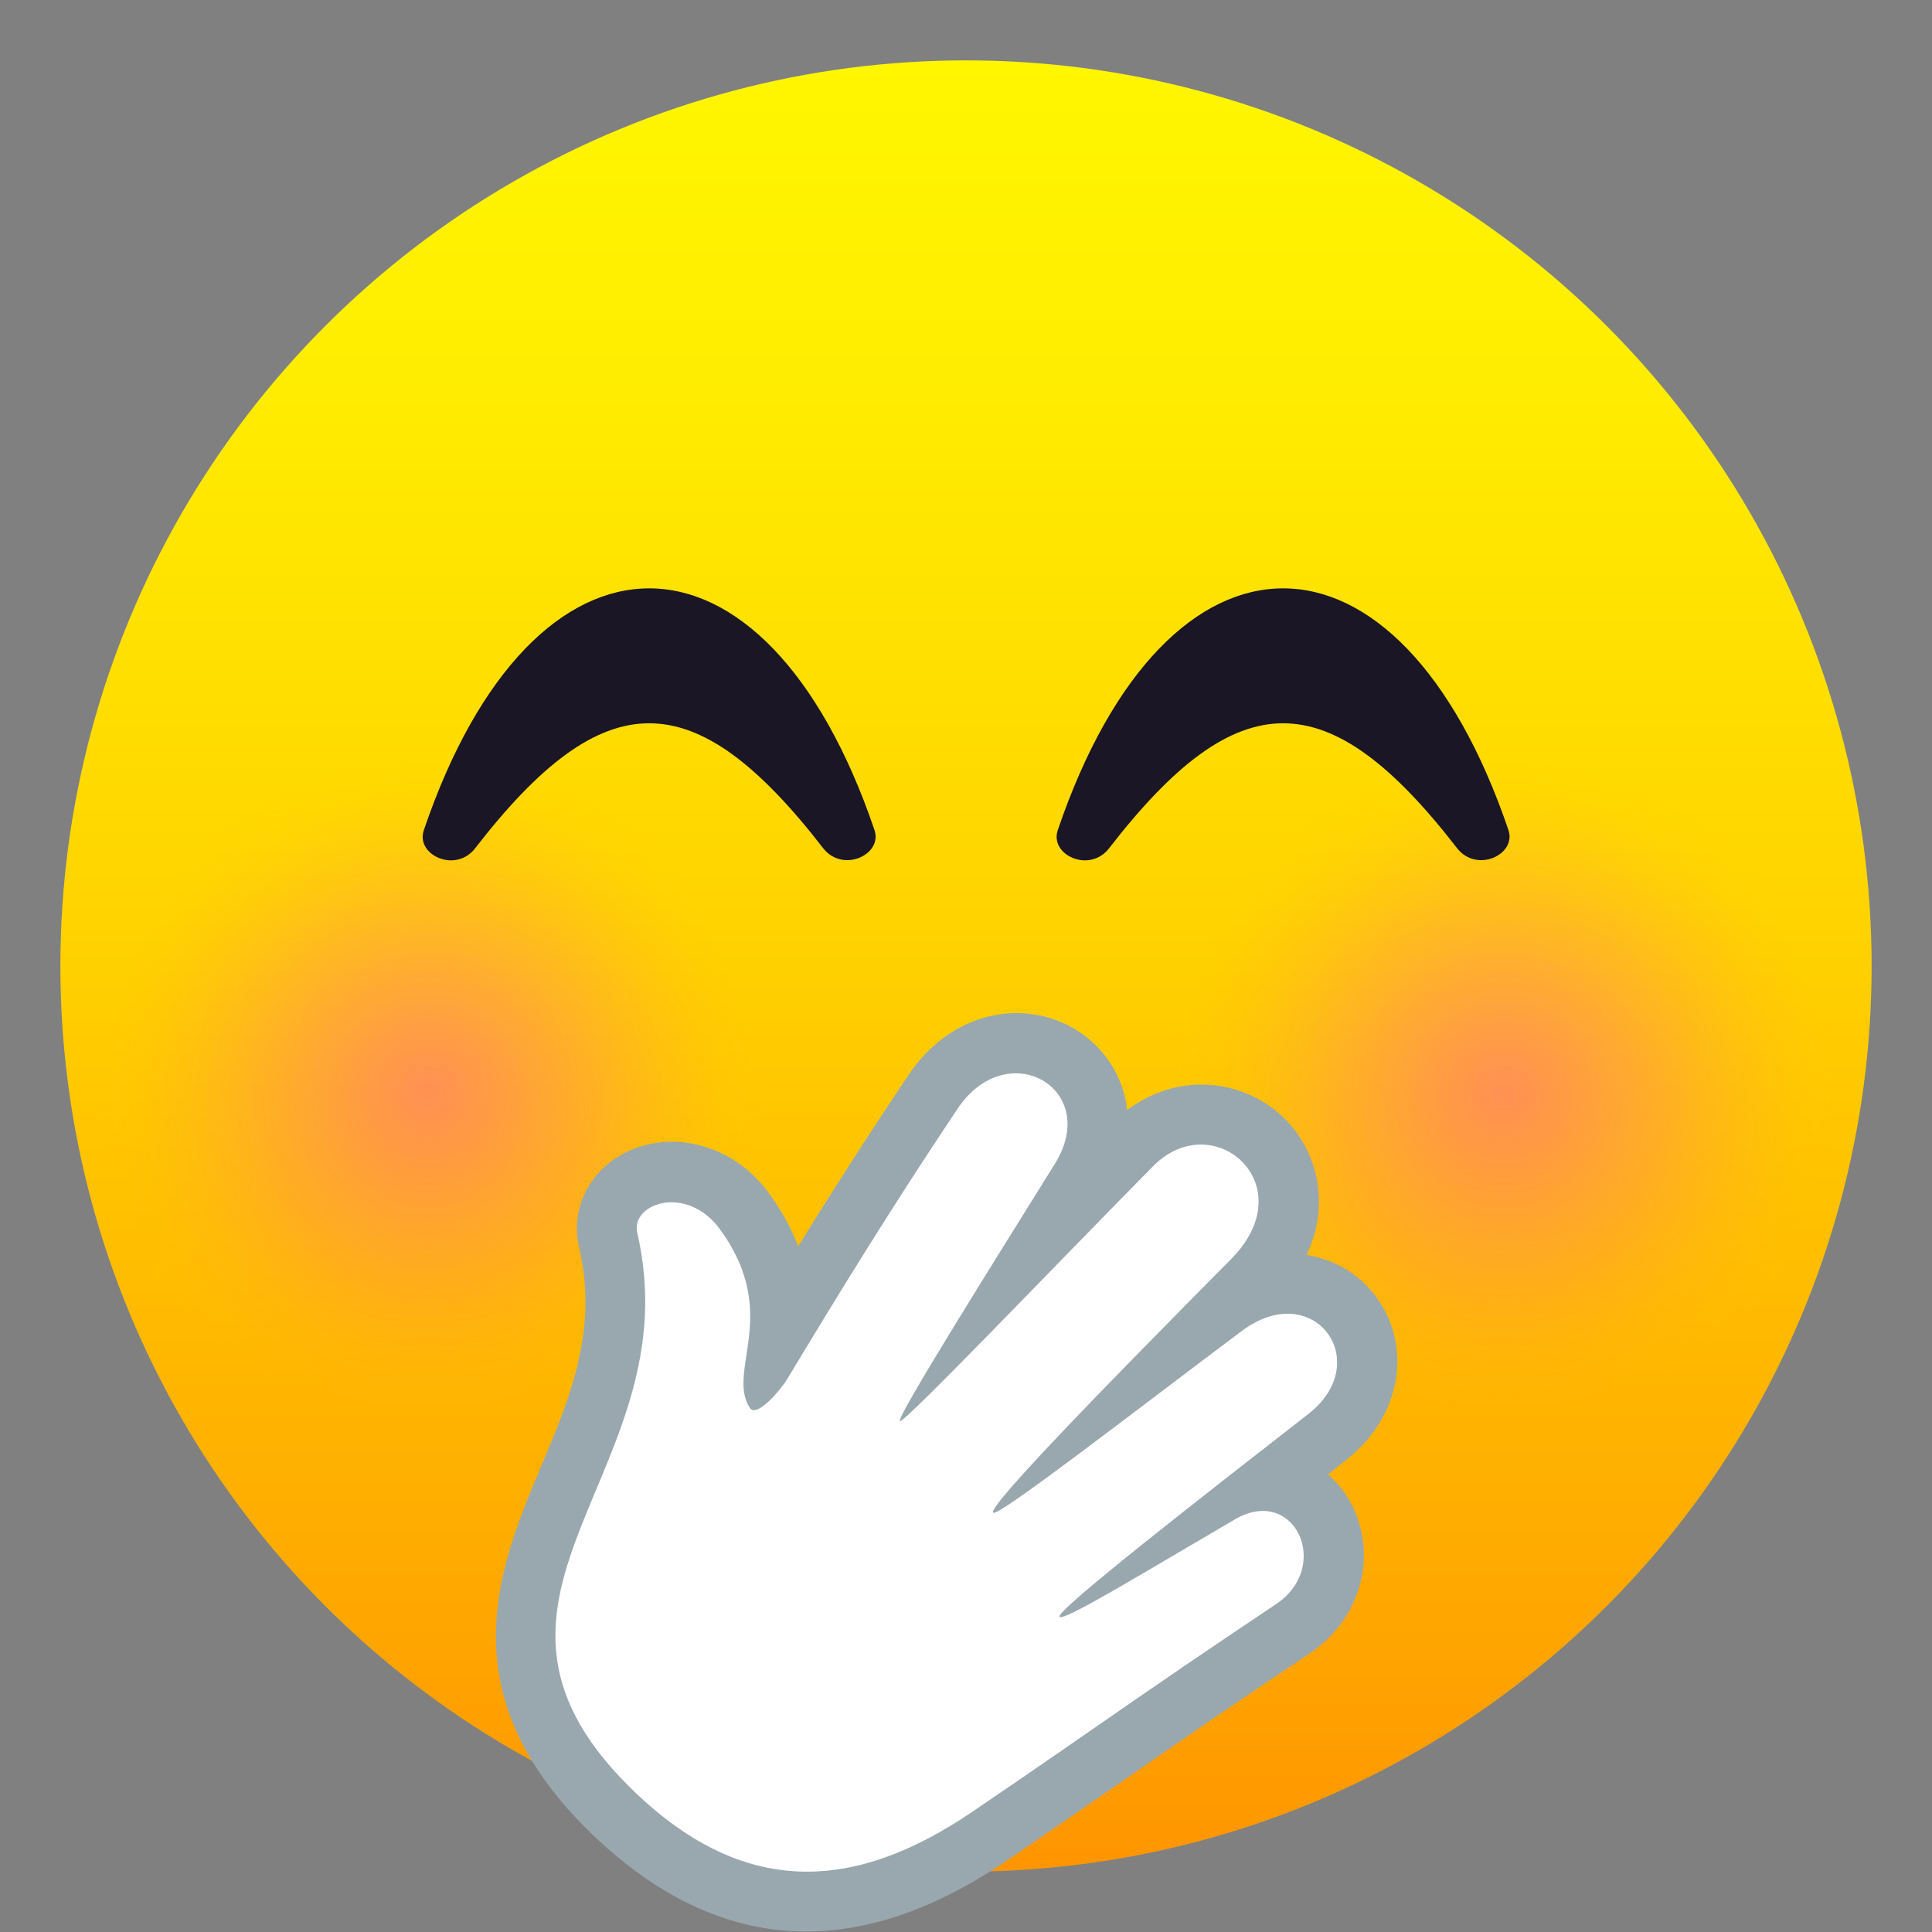 <svg xmlns="http://www.w3.org/2000/svg" xml:space="preserve" style="enable-background:new 0 0 64 64" viewBox="0 0 64 64"><rect x="0" y="0" width="64" height="64" fill="#808080" stroke="none"/><linearGradient id="a" x1="32" x2="32" y1="62" y2="2" gradientUnits="userSpaceOnUse"><stop offset="0" style="stop-color:#ff9500"/><stop offset=".192" style="stop-color:#ffad00"/><stop offset=".545" style="stop-color:#ffd500"/><stop offset=".827" style="stop-color:#ffed00"/><stop offset="1" style="stop-color:#fff600"/></linearGradient><circle cx="32" cy="32" r="30" style="fill:url(#a)"/><radialGradient id="b" cx="14.19" cy="36.127" r="11" gradientUnits="userSpaceOnUse"><stop offset="0" style="stop-color:#ff6399;stop-opacity:.55"/><stop offset=".202" style="stop-color:#ff6596;stop-opacity:.439"/><stop offset=".365" style="stop-color:#ff6c8c;stop-opacity:.349"/><stop offset=".513" style="stop-color:#ff767b;stop-opacity:.268"/><stop offset=".654" style="stop-color:#ff8663;stop-opacity:.19"/><stop offset=".789" style="stop-color:#ff9a44;stop-opacity:.116"/><stop offset=".917" style="stop-color:#ffb21f;stop-opacity:.045"/><stop offset="1" style="stop-color:#ffc403;stop-opacity:0"/></radialGradient><circle cx="14.19" cy="36.13" r="11" style="fill:url(#b)"/><radialGradient id="c" cx="49.811" cy="36.127" r="11" gradientUnits="userSpaceOnUse"><stop offset="0" style="stop-color:#ff6399;stop-opacity:.55"/><stop offset=".202" style="stop-color:#ff6596;stop-opacity:.439"/><stop offset=".365" style="stop-color:#ff6c8c;stop-opacity:.349"/><stop offset=".513" style="stop-color:#ff767b;stop-opacity:.268"/><stop offset=".654" style="stop-color:#ff8663;stop-opacity:.19"/><stop offset=".789" style="stop-color:#ff9a44;stop-opacity:.116"/><stop offset=".917" style="stop-color:#ffb21f;stop-opacity:.045"/><stop offset="1" style="stop-color:#ffc403;stop-opacity:0"/></radialGradient><circle cx="49.81" cy="36.13" r="11" style="fill:url(#c)"/><path d="M15.74 28.1c4.27-5.52 7.26-5.52 11.53 0 .65.83 1.97.21 1.7-.6-3.63-10.68-11.3-10.68-14.93 0-.28.82 1.05 1.44 1.7.6zm21 0c4.27-5.52 7.26-5.52 11.53 0 .65.83 1.97.21 1.7-.6-3.63-10.68-11.3-10.68-14.93 0-.28.82 1.05 1.44 1.7.6z" style="fill:#1a1626"/><path d="M42.57 37.07a3.925 3.925 0 0 0-2.79-1.14c-.87 0-1.71.3-2.44.84-.09-.79-.44-1.54-1.03-2.13-.79-.79-1.89-1.17-3.02-1.06-1.27.13-2.41.86-3.2 2.04-1.37 2.04-2.58 3.94-3.65 5.67-.2-.54-.5-1.11-.93-1.71-.15-.21-.31-.4-.49-.58-1.22-1.22-3.04-1.53-4.43-.75-1.12.63-1.69 1.85-1.41 3.05.64 2.75-.28 4.96-1.26 7.29-1.38 3.29-3.09 7.38 1.48 11.96 4.19 4.18 8.87 4.54 13.94 1.09 1.66-1.13 2.86-1.96 4.02-2.76 1.67-1.16 3.25-2.25 6.01-4.1 1.02-.68 1.67-1.73 1.79-2.88.11-1.08-.26-2.16-1-2.9-.06-.06-.11-.11-.17-.16.07-.05.14-.11.2-.16l.37-.29c1.03-.8 1.64-1.89 1.72-3.05.07-1.04-.31-2.05-1.04-2.78-.49-.49-1.17-.86-1.96-.99.8-1.68.36-3.42-.71-4.5z" style="fill:#99a8ae"/><path d="M23.88 40.76c1.99 2.78.17 4.66.96 5.88.22.34 1.01-.58 1.24-.96 1.72-2.86 3.51-5.77 5.64-8.95 1.64-2.46 4.78-.67 3.22 1.83-1.84 2.96-5.28 8.43-5.13 8.52.14.08 5.58-5.61 8.39-8.45 1.99-2.01 5.02.61 2.59 3.07-4.04 4.08-8.09 8.22-7.89 8.41.16.16 4.96-3.57 8.25-6.03 2.37-1.76 4.41 1.03 2.19 2.76-3.31 2.58-8.42 6.55-8.24 6.72.15.15 2.76-1.45 5.81-3.23 1.97-1.15 3.23 1.56 1.36 2.81-4.7 3.14-6.01 4.13-10.05 6.87-3.91 2.66-7.62 2.92-11.4-.85-6.4-6.38 2.12-10.45.29-18.32-.23-.97 1.65-1.65 2.77-.08z" style="fill:#fff"/></svg>